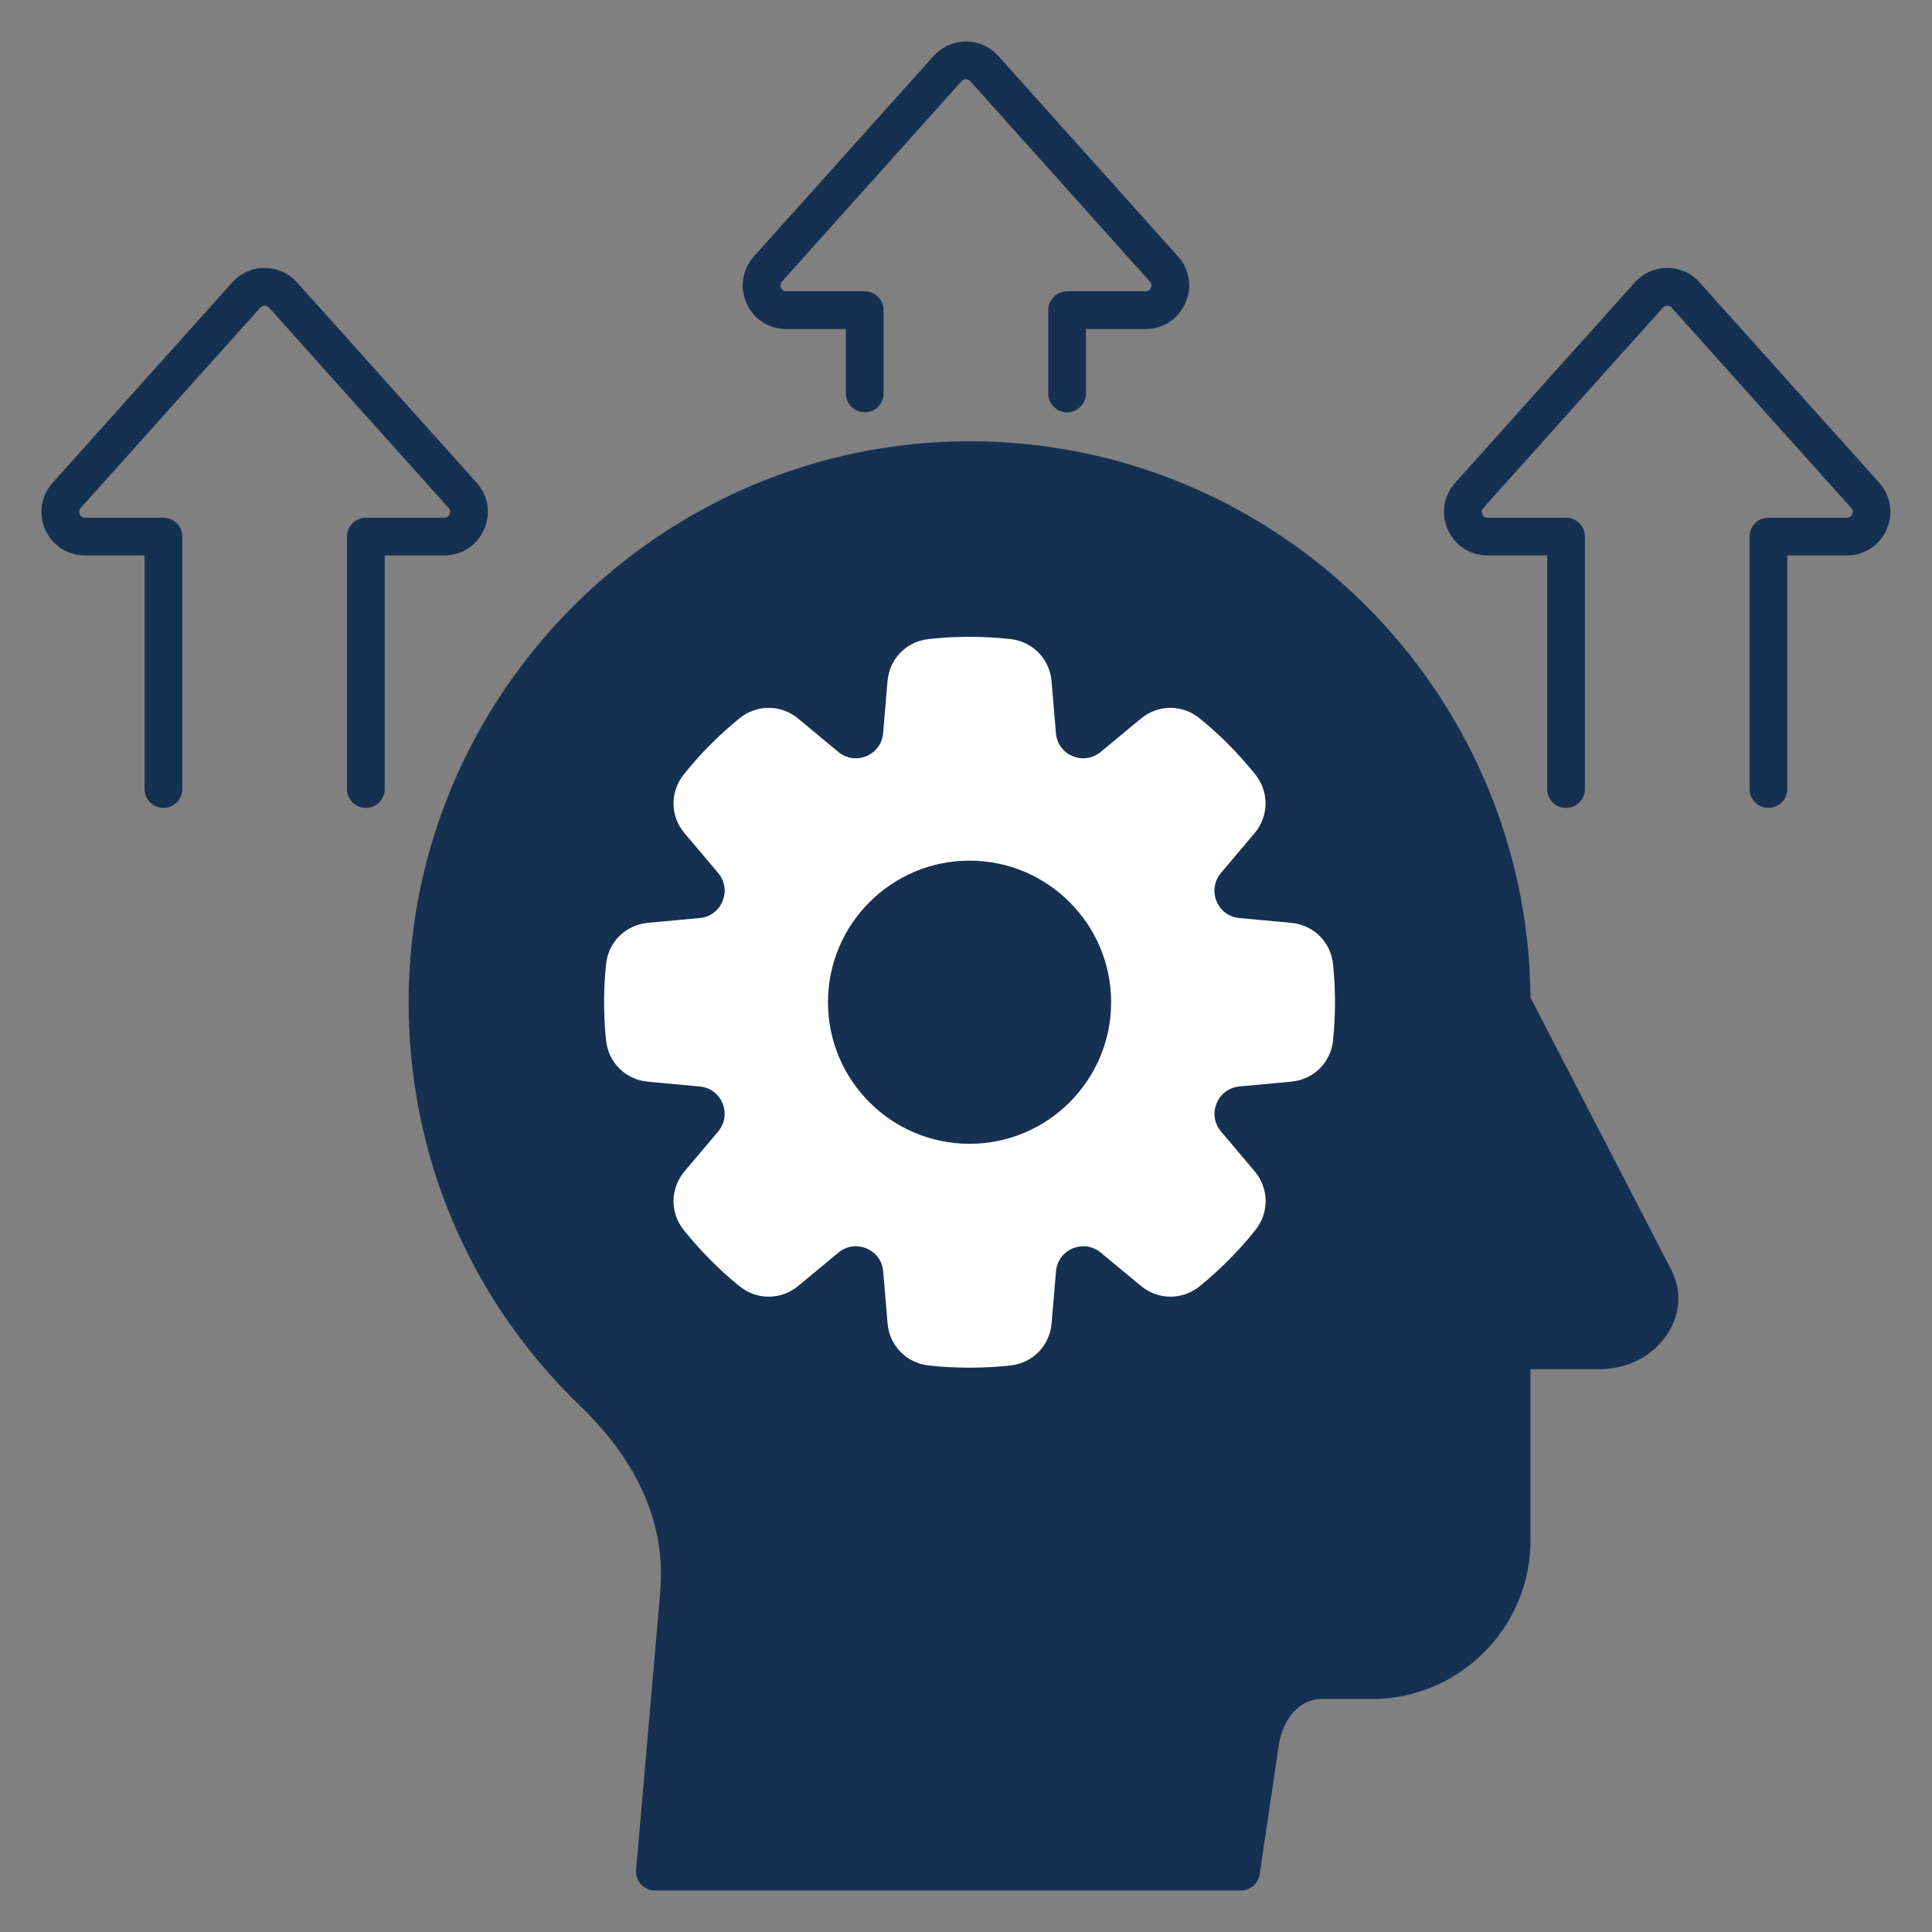 <svg width="68" height="68" viewBox="0 0 68 68" fill="none" xmlns="http://www.w3.org/2000/svg">
<rect x="0" y="0" width="68" height="68" fill="#808080" stroke="none"/>
<path fill-rule="evenodd" clip-rule="evenodd" d="M53.869 35.112C53.781 24.301 44.958 15.531 34.126 15.531C23.294 15.531 14.382 24.389 14.382 35.275C14.382 40.686 16.529 45.734 20.425 49.49C22.494 51.485 23.442 53.69 23.237 56.043L22.388 65.818C22.372 66.004 22.435 66.187 22.561 66.324C22.687 66.461 22.864 66.539 23.05 66.539H43.678C44.008 66.539 44.286 66.299 44.336 65.973L45.01 61.421C45.13 60.613 45.649 59.799 46.541 59.799H48.283C51.363 59.799 53.869 57.294 53.869 54.213V48.193H56.252C57.213 48.193 58.039 47.806 58.577 47.106C59.144 46.368 59.229 45.477 58.808 44.664L53.869 35.112Z" fill="#163052"/>
<path fill-rule="evenodd" clip-rule="evenodd" d="M46.921 36.613C46.839 37.4 46.236 37.998 45.447 38.071L43.626 38.239C43.26 38.274 42.959 38.497 42.82 38.834C42.681 39.172 42.74 39.544 42.977 39.824L44.156 41.222C44.666 41.828 44.678 42.677 44.184 43.296C43.605 44.021 42.947 44.684 42.228 45.268C41.613 45.767 40.763 45.763 40.153 45.257L38.747 44.09C38.464 43.855 38.093 43.799 37.756 43.94C37.419 44.081 37.198 44.385 37.167 44.75L37.013 46.574C36.947 47.364 36.353 47.972 35.566 48.06C35.088 48.113 34.607 48.138 34.126 48.138C33.645 48.138 33.164 48.113 32.686 48.06C31.899 47.972 31.306 47.362 31.239 46.574L31.085 44.75C31.054 44.383 30.834 44.081 30.496 43.94C30.159 43.799 29.788 43.855 29.506 44.09L28.099 45.257C27.489 45.763 26.64 45.767 26.024 45.268C25.305 44.684 24.647 44.02 24.068 43.296C23.574 42.677 23.586 41.828 24.096 41.224L25.276 39.827C25.512 39.546 25.572 39.175 25.432 38.836C25.293 38.497 24.993 38.274 24.626 38.241L22.805 38.072C22.016 37.999 21.413 37.401 21.331 36.614C21.239 35.725 21.239 34.828 21.331 33.939C21.413 33.151 22.016 32.554 22.805 32.481L24.626 32.312C24.993 32.278 25.293 32.056 25.432 31.717C25.572 31.378 25.512 31.008 25.276 30.726L24.096 29.329C23.586 28.724 23.574 27.875 24.068 27.257C24.647 26.532 25.305 25.869 26.024 25.285C26.64 24.786 27.488 24.79 28.098 25.296L29.504 26.463C29.787 26.698 30.158 26.754 30.495 26.613C30.832 26.472 31.053 26.168 31.083 25.803L31.237 23.979C31.304 23.189 31.898 22.581 32.685 22.493C33.64 22.387 34.608 22.387 35.563 22.493C36.351 22.581 36.943 23.191 37.011 23.979L37.165 25.803C37.195 26.169 37.416 26.472 37.753 26.613C38.091 26.754 38.461 26.698 38.744 26.463L40.151 25.296C40.76 24.79 41.61 24.786 42.225 25.285C42.945 25.869 43.602 26.533 44.181 27.257C44.675 27.876 44.663 28.725 44.153 29.329L42.974 30.726C42.738 31.006 42.678 31.378 42.817 31.717C42.957 32.056 43.257 32.279 43.623 32.312L45.444 32.481C46.233 32.554 46.836 33.151 46.919 33.939C47.01 34.828 47.01 35.725 46.919 36.614L46.921 36.613Z" fill="white"/>
<path fill-rule="evenodd" clip-rule="evenodd" d="M15.636 19.55H13.541V27.771C13.541 28.138 13.244 28.435 12.877 28.435C12.511 28.435 12.213 28.138 12.213 27.771V18.886C12.213 18.519 12.511 18.222 12.877 18.222H15.636C15.747 18.222 15.8 18.155 15.825 18.1C15.85 18.045 15.863 17.96 15.789 17.878L9.469 10.828C9.418 10.77 9.356 10.758 9.315 10.758C9.274 10.758 9.213 10.77 9.161 10.828L2.842 17.878C2.768 17.96 2.782 18.044 2.806 18.1C2.831 18.155 2.885 18.222 2.995 18.222H5.753C6.12 18.222 6.417 18.519 6.417 18.886V27.771C6.417 28.138 6.12 28.435 5.753 28.435C5.387 28.435 5.089 28.138 5.089 27.771V19.55H2.995C2.38 19.55 1.843 19.202 1.594 18.642C1.344 18.081 1.442 17.449 1.853 16.991L8.172 9.942C8.464 9.617 8.88 9.43 9.315 9.43C9.751 9.43 10.167 9.617 10.457 9.942L16.777 16.991C17.187 17.449 17.287 18.081 17.036 18.642C16.786 19.202 16.248 19.55 15.633 19.55H15.636Z" fill="#163052"/>
<path fill-rule="evenodd" clip-rule="evenodd" d="M26.278 10.673C26.027 10.112 26.127 9.48 26.537 9.022L32.856 1.974C33.149 1.648 33.564 1.461 33.999 1.461C34.433 1.461 34.85 1.648 35.141 1.974L41.46 9.022C41.87 9.48 41.97 10.112 41.719 10.673C41.469 11.233 40.931 11.581 40.318 11.581H38.223V13.848C38.223 14.215 37.926 14.512 37.559 14.512C37.193 14.512 36.895 14.215 36.895 13.848V10.917C36.895 10.551 37.193 10.253 37.559 10.253H40.318C40.429 10.253 40.483 10.187 40.507 10.131C40.532 10.075 40.545 9.991 40.471 9.909L34.151 2.859C34.1 2.801 34.038 2.789 33.997 2.789C33.956 2.789 33.895 2.801 33.843 2.859L27.524 9.909C27.45 9.991 27.464 10.075 27.488 10.131C27.513 10.187 27.567 10.253 27.677 10.253H30.435C30.802 10.253 31.099 10.551 31.099 10.917V13.848C31.099 14.215 30.802 14.512 30.435 14.512C30.069 14.512 29.771 14.215 29.771 13.848V11.581H27.677C27.062 11.581 26.525 11.233 26.276 10.673H26.278Z" fill="#163052"/>
<path fill-rule="evenodd" clip-rule="evenodd" d="M66.402 18.642C66.153 19.202 65.615 19.55 65.001 19.55H62.907V27.771C62.907 28.138 62.609 28.435 62.243 28.435C61.876 28.435 61.578 28.138 61.578 27.771V18.886C61.578 18.519 61.876 18.222 62.243 18.222H65.001C65.113 18.222 65.166 18.155 65.19 18.1C65.215 18.045 65.23 17.96 65.155 17.878L58.836 10.828C58.783 10.77 58.723 10.758 58.682 10.758C58.641 10.758 58.58 10.77 58.528 10.828L52.209 17.878C52.134 17.96 52.149 18.044 52.173 18.1C52.198 18.155 52.251 18.222 52.361 18.222H55.12C55.486 18.222 55.784 18.519 55.784 18.886V27.771C55.784 28.138 55.486 28.435 55.12 28.435C54.753 28.435 54.456 28.138 54.456 27.771V19.55H52.361C51.746 19.55 51.21 19.202 50.959 18.642C50.709 18.081 50.807 17.449 51.218 16.991L57.537 9.942C57.829 9.617 58.246 9.43 58.681 9.43C59.115 9.43 59.532 9.617 59.823 9.942L66.142 16.991C66.552 17.449 66.652 18.081 66.401 18.642H66.402Z" fill="#163052"/>
<path fill-rule="evenodd" clip-rule="evenodd" d="M39.108 35.275C39.108 38.023 36.873 40.258 34.125 40.258C31.377 40.258 29.142 38.023 29.142 35.275C29.142 32.527 31.377 30.292 34.125 30.292C36.873 30.292 39.108 32.526 39.108 35.275Z" fill="#163052"/>
</svg>
